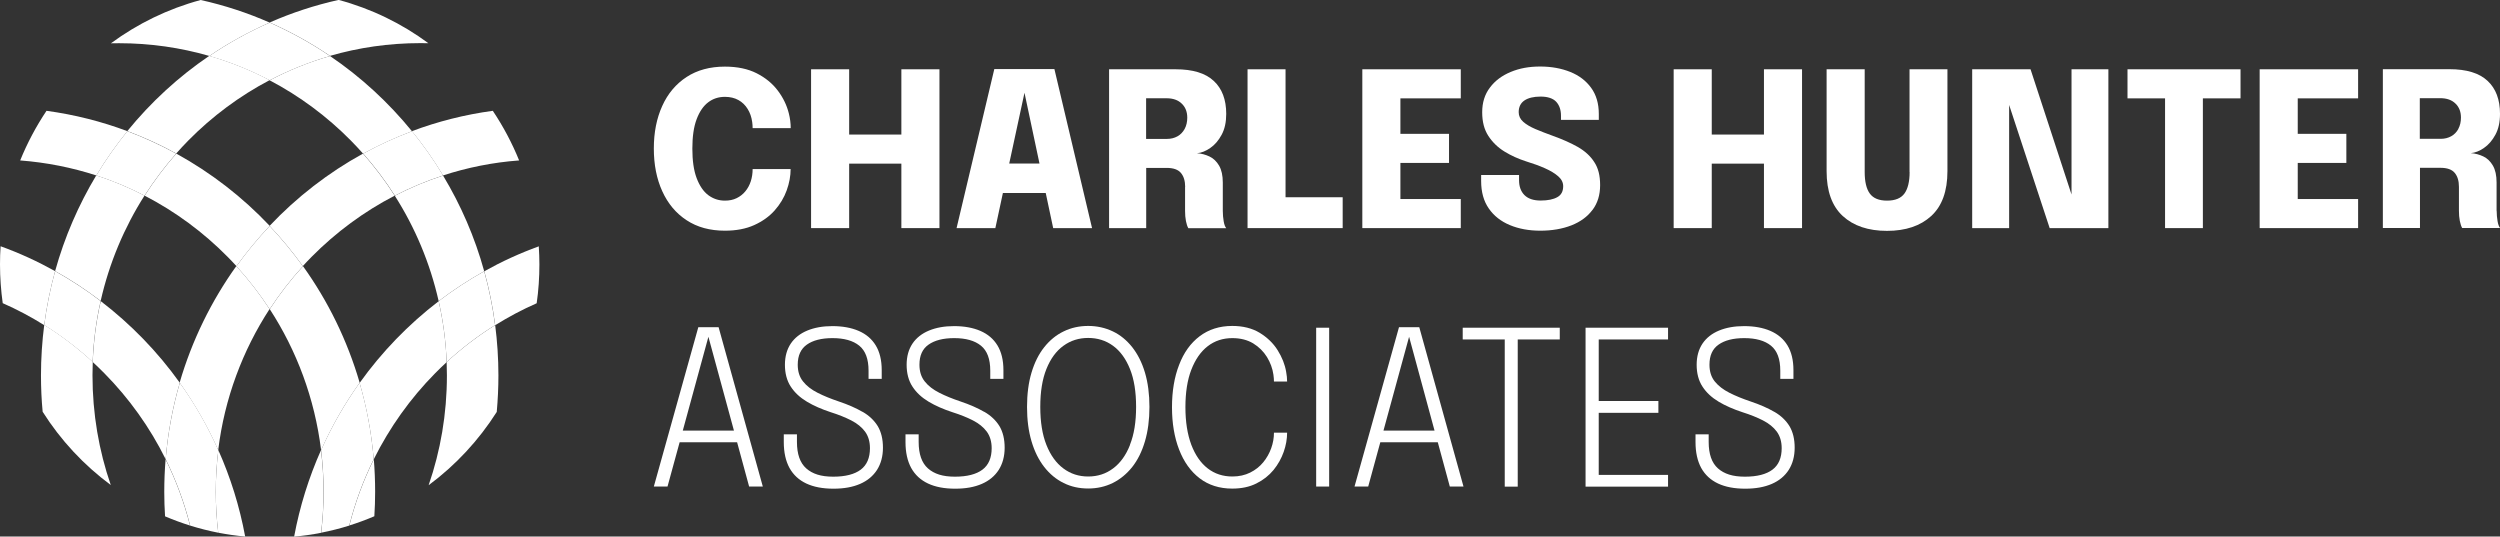 <svg width="438" height="94" viewBox="0 0 438 94" fill="none" xmlns="http://www.w3.org/2000/svg">
<rect x="0" y="0" width="438" height="94" fill="#333333" stroke="none"/>
<g clip-path="url(#clip0_6016_19541)">
<path d="M232.868 57.416H230.593V85.243H232.868V57.416Z" fill="white"/>
<path d="M211.59 60.657C212.82 59.706 214.265 59.239 215.91 59.239C217.325 59.239 218.539 59.55 219.554 60.158C220.568 60.781 221.368 61.576 221.967 62.542C222.567 63.524 222.951 64.552 223.105 65.658C223.167 66.11 223.197 66.5 223.197 66.842H225.503C225.503 66.297 225.442 65.736 225.334 65.144C225.119 63.851 224.612 62.589 223.843 61.358C223.074 60.127 222.014 59.114 220.691 58.304C219.369 57.509 217.77 57.104 215.895 57.104C213.666 57.104 211.759 57.712 210.176 58.912C208.592 60.111 207.393 61.779 206.578 63.929C205.748 66.063 205.333 68.541 205.333 71.345C205.333 74.15 205.748 76.612 206.578 78.762C207.408 80.912 208.608 82.595 210.176 83.794C211.744 84.994 213.65 85.602 215.895 85.602C217.509 85.602 218.923 85.306 220.123 84.698C221.322 84.106 222.321 83.311 223.121 82.346C223.92 81.364 224.504 80.304 224.904 79.167C225.304 78.03 225.503 76.908 225.503 75.802H223.197C223.197 76.705 223.044 77.609 222.721 78.513C222.398 79.416 221.937 80.242 221.322 80.99C220.707 81.738 219.938 82.346 219.031 82.797C218.124 83.249 217.079 83.483 215.91 83.483C214.265 83.483 212.82 83.016 211.59 82.065C210.36 81.115 209.407 79.728 208.715 77.921C208.039 76.097 207.685 73.916 207.685 71.345C207.685 68.775 208.023 66.578 208.715 64.786C209.407 62.994 210.36 61.607 211.59 60.657Z" fill="white"/>
<path d="M198.369 60.828C197.4 59.613 196.278 58.678 194.956 58.055C193.649 57.431 192.204 57.104 190.651 57.104C189.098 57.104 187.669 57.416 186.362 58.055C185.055 58.678 183.917 59.613 182.949 60.828C181.98 62.044 181.242 63.539 180.72 65.284C180.197 67.029 179.936 69.039 179.936 71.299C179.936 73.558 180.197 75.537 180.72 77.313C181.242 79.089 181.996 80.585 182.949 81.816C183.917 83.047 185.04 83.981 186.346 84.62C187.653 85.275 189.083 85.586 190.651 85.586C192.219 85.586 193.649 85.259 194.956 84.62C196.263 83.966 197.4 83.031 198.369 81.816C199.337 80.585 200.075 79.089 200.598 77.313C201.121 75.537 201.382 73.527 201.382 71.299C201.382 69.07 201.121 67.045 200.598 65.284C200.075 63.524 199.322 62.044 198.369 60.828ZM197.984 77.936C197.277 79.743 196.278 81.13 195.017 82.065C193.757 83.016 192.296 83.483 190.651 83.483C189.006 83.483 187.576 83.016 186.316 82.081C185.055 81.146 184.056 79.775 183.333 77.952C182.611 76.144 182.257 73.916 182.257 71.283C182.257 68.65 182.611 66.437 183.333 64.645C184.056 62.854 185.04 61.498 186.316 60.579C187.576 59.66 189.021 59.208 190.651 59.208C192.281 59.208 193.741 59.66 195.002 60.579C196.263 61.498 197.246 62.854 197.969 64.645C198.692 66.437 199.045 68.65 199.045 71.283C199.045 73.916 198.692 76.113 197.969 77.921L197.984 77.936Z" fill="white"/>
<path d="M122.345 57.322L114.551 85.243H116.949L119.071 77.484H129.141L131.247 85.243H133.645L125.897 57.322H122.345ZM119.624 75.443L124.113 59.005L128.587 75.443H119.624Z" fill="white"/>
<path d="M151.11 72.156C149.957 71.486 148.573 70.878 146.943 70.332C145.56 69.865 144.33 69.367 143.254 68.821C142.177 68.276 141.317 67.621 140.702 66.842C140.071 66.063 139.764 65.082 139.764 63.898C139.764 62.293 140.302 61.124 141.363 60.376C142.423 59.628 143.915 59.239 145.852 59.239C147.881 59.239 149.449 59.675 150.541 60.563C151.632 61.451 152.17 62.9 152.17 64.942V66.375H154.477V64.848C154.477 63.103 154.123 61.654 153.431 60.517C152.739 59.379 151.74 58.538 150.449 57.977C149.157 57.416 147.604 57.135 145.821 57.135C144.145 57.135 142.685 57.4 141.44 57.914C140.194 58.429 139.226 59.192 138.549 60.189C137.873 61.202 137.519 62.433 137.519 63.913C137.519 65.393 137.857 66.702 138.549 67.746C139.226 68.79 140.179 69.662 141.378 70.379C142.577 71.096 143.976 71.704 145.544 72.218C146.928 72.654 148.127 73.137 149.157 73.667C150.187 74.197 150.987 74.851 151.555 75.615C152.124 76.394 152.416 77.359 152.416 78.528C152.416 80.211 151.878 81.473 150.802 82.283C149.726 83.093 148.112 83.514 145.975 83.514C143.838 83.514 142.347 83.031 141.255 82.065C140.163 81.099 139.625 79.556 139.625 77.422V76.097H137.319V77.453C137.319 79.26 137.658 80.772 138.319 81.987C138.995 83.202 139.979 84.106 141.27 84.714C142.562 85.321 144.161 85.618 146.021 85.618C147.881 85.618 149.403 85.337 150.695 84.776C151.986 84.215 152.97 83.389 153.662 82.314C154.338 81.239 154.692 79.946 154.692 78.435C154.692 76.923 154.384 75.677 153.785 74.664C153.17 73.667 152.293 72.826 151.14 72.156H151.11Z" fill="white"/>
<path d="M172.433 72.156C171.28 71.486 169.896 70.878 168.267 70.332C166.883 69.865 165.653 69.367 164.577 68.821C163.501 68.276 162.64 67.621 162.025 66.842C161.394 66.063 161.087 65.082 161.087 63.898C161.087 62.293 161.61 61.124 162.686 60.376C163.747 59.628 165.238 59.239 167.175 59.239C169.204 59.239 170.773 59.675 171.864 60.563C172.956 61.451 173.494 62.9 173.494 64.942V66.375H175.8V64.848C175.8 63.103 175.446 61.654 174.754 60.517C174.063 59.379 173.063 58.538 171.772 57.977C170.48 57.416 168.928 57.135 167.144 57.135C165.469 57.135 164.008 57.4 162.763 57.914C161.517 58.429 160.549 59.192 159.872 60.189C159.196 61.202 158.842 62.433 158.842 63.913C158.842 65.393 159.181 66.702 159.872 67.746C160.549 68.79 161.502 69.662 162.701 70.379C163.9 71.096 165.299 71.704 166.868 72.218C168.251 72.654 169.45 73.137 170.48 73.667C171.51 74.197 172.31 74.851 172.879 75.615C173.448 76.394 173.74 77.359 173.74 78.528C173.74 80.211 173.202 81.473 172.125 82.283C171.049 83.093 169.435 83.514 167.298 83.514C165.161 83.514 163.67 83.031 162.578 82.065C161.487 81.099 160.949 79.556 160.949 77.422V76.097H158.643V77.453C158.643 79.26 158.981 80.772 159.642 81.987C160.318 83.202 161.302 84.106 162.594 84.714C163.885 85.321 165.469 85.618 167.344 85.618C169.22 85.618 170.726 85.337 172.018 84.776C173.309 84.215 174.293 83.389 174.985 82.314C175.661 81.239 176.015 79.946 176.015 78.435C176.015 76.923 175.708 75.677 175.108 74.664C174.493 73.667 173.617 72.826 172.464 72.156H172.433Z" fill="white"/>
<path d="M310.859 72.156C309.706 71.486 308.323 70.878 306.693 70.332C305.309 69.865 304.08 69.367 303.003 68.821C301.927 68.276 301.066 67.621 300.436 66.842C299.806 66.063 299.498 65.082 299.498 63.898C299.498 62.293 300.021 61.124 301.097 60.376C302.158 59.628 303.649 59.239 305.586 59.239C307.616 59.239 309.184 59.675 310.275 60.563C311.367 61.451 311.905 62.9 311.905 64.942V66.375H314.211V64.848C314.211 63.103 313.857 61.654 313.165 60.517C312.474 59.379 311.474 58.538 310.183 57.977C308.892 57.416 307.339 57.135 305.555 57.135C303.88 57.135 302.419 57.4 301.174 57.914C299.929 58.429 298.96 59.192 298.284 60.189C297.607 61.202 297.254 62.433 297.254 63.913C297.254 65.393 297.592 66.702 298.284 67.746C298.96 68.79 299.913 69.662 301.112 70.379C302.312 71.096 303.711 71.704 305.279 72.218C306.662 72.654 307.861 73.137 308.892 73.667C309.922 74.197 310.721 74.851 311.29 75.615C311.859 76.394 312.151 77.359 312.151 78.528C312.151 80.211 311.613 81.473 310.537 82.283C309.46 83.093 307.846 83.514 305.709 83.514C303.572 83.514 302.081 83.031 300.989 82.065C299.898 81.099 299.36 79.556 299.36 77.422V76.097H297.054V77.453C297.054 79.26 297.392 80.772 298.053 81.987C298.729 83.202 299.713 84.106 301.005 84.714C302.296 85.321 303.895 85.618 305.755 85.618C307.616 85.618 309.138 85.337 310.429 84.776C311.72 84.215 312.704 83.389 313.396 82.314C314.073 81.239 314.426 79.946 314.426 78.435C314.426 76.923 314.119 75.677 313.519 74.664C312.904 73.667 312.028 72.826 310.875 72.156H310.859Z" fill="white"/>
<path d="M277.79 85.259H292.241V83.202H280.096V72.327H290.55V70.255H280.096V59.473H292.241V57.416H277.79V85.259Z" fill="white"/>
<path d="M256.267 59.473H263.631V85.259H265.906V59.473H273.27V57.416H256.267V59.473Z" fill="white"/>
<path d="M245.105 57.322L237.311 85.243H239.709L241.83 77.484H251.9L254.007 85.243H256.405L248.656 57.322H245.105ZM242.384 75.443L246.873 59.005L251.331 75.443H242.384Z" fill="white"/>
<path d="M255.928 34.87H245.351V28.544H253.868V23.449H245.351V17.233H255.928V12.138H238.679V39.965H255.928V34.87Z" fill="white"/>
<path d="M175.708 33.811H183.211L184.517 39.965H191.328L184.733 12.106H174.202L167.591 39.965H174.386L175.708 33.811ZM176.815 28.653L179.49 16.251L182.119 28.653H176.815Z" fill="white"/>
<path d="M164.592 39.965V12.138H157.92V23.574H148.773V12.138H142.101V39.965H148.773V28.669H157.92V39.965H164.592Z" fill="white"/>
<path d="M138.534 29.62H131.862C131.862 30.368 131.754 31.084 131.539 31.754C131.324 32.424 131.001 33.016 130.586 33.515C130.171 34.029 129.663 34.419 129.064 34.715C128.464 35.011 127.772 35.151 127.004 35.151C125.912 35.151 124.943 34.824 124.083 34.185C123.237 33.546 122.561 32.549 122.053 31.209C121.546 29.869 121.3 28.14 121.3 26.036C121.3 23.933 121.546 22.219 122.053 20.879C122.561 19.539 123.237 18.557 124.083 17.918C124.928 17.28 125.897 16.968 127.004 16.968C127.911 16.968 128.695 17.155 129.371 17.529C130.048 17.903 130.586 18.433 130.985 19.087C131.4 19.741 131.662 20.505 131.785 21.377C131.831 21.705 131.862 22.063 131.862 22.453H138.534C138.534 21.611 138.426 20.739 138.196 19.835C137.842 18.433 137.212 17.124 136.274 15.877C135.336 14.631 134.106 13.618 132.569 12.839C131.032 12.06 129.171 11.671 127.004 11.671C124.39 11.671 122.145 12.278 120.285 13.493C118.425 14.709 116.995 16.407 116.027 18.557C115.043 20.723 114.551 23.2 114.551 26.02C114.551 28.841 115.043 31.334 116.027 33.499C117.011 35.665 118.425 37.364 120.285 38.579C122.145 39.81 124.39 40.417 127.004 40.417C128.971 40.417 130.693 40.09 132.138 39.436C133.584 38.781 134.783 37.924 135.721 36.865C136.658 35.805 137.366 34.637 137.827 33.359C138.288 32.081 138.519 30.835 138.519 29.604L138.534 29.62Z" fill="white"/>
<path d="M437.401 36.943V31.972C437.401 30.741 437.186 29.76 436.755 29.012C436.325 28.279 435.771 27.734 435.08 27.407C434.388 27.08 433.65 26.877 432.881 26.83C433.634 26.768 434.419 26.456 435.203 25.911C436.002 25.366 436.663 24.587 437.201 23.59C437.739 22.592 438.001 21.377 438.001 19.944C438.001 17.451 437.278 15.519 435.818 14.163C434.357 12.792 432.128 12.122 429.13 12.122H417.477V39.95H423.98V29.401H427.577C428.746 29.401 429.576 29.697 430.068 30.289C430.56 30.881 430.806 31.692 430.806 32.736V36.927C430.806 37.566 430.852 38.158 430.959 38.703C431.067 39.248 431.205 39.654 431.375 39.95H438.016C437.816 39.7 437.662 39.295 437.57 38.734C437.478 38.173 437.416 37.566 437.416 36.927L437.401 36.943ZM430.713 22.577C430.406 23.138 429.991 23.574 429.453 23.87C428.915 24.166 428.315 24.322 427.623 24.322H423.949V17.201H427.546C428.669 17.201 429.56 17.513 430.206 18.152C430.852 18.775 431.159 19.601 431.159 20.598C431.159 21.346 431.006 22.016 430.698 22.577H430.713Z" fill="white"/>
<path d="M225.227 12.138H218.57V39.965H235.236V34.559H225.227V12.138Z" fill="white"/>
<path d="M362.931 34.076L355.751 12.138H345.527V39.965H352V18.386L359.102 39.965H369.388V12.138H362.931V34.076Z" fill="white"/>
<path d="M395.892 39.965H413.141V34.87H402.564V28.544H411.081V23.449H402.564V17.233H413.141V12.138H395.892V39.965Z" fill="white"/>
<path d="M309.045 23.574H299.898V12.138H293.226V39.965H299.898V28.669H309.045V39.965H315.717V12.138H309.045V23.574Z" fill="white"/>
<path d="M279.004 36.787C279.896 35.603 280.342 34.154 280.342 32.44C280.342 30.726 280.004 29.433 279.312 28.389C278.636 27.329 277.667 26.456 276.422 25.74C275.176 25.039 273.731 24.4 272.086 23.808C270.933 23.387 269.903 22.997 268.996 22.608C268.089 22.218 267.382 21.798 266.859 21.33C266.336 20.863 266.075 20.302 266.075 19.648C266.075 18.744 266.413 18.058 267.074 17.607C267.735 17.155 268.689 16.921 269.919 16.921C271.148 16.921 272.102 17.233 272.655 17.84C273.209 18.448 273.485 19.258 273.485 20.287V21.003H280.111V19.959C280.111 18.152 279.666 16.625 278.774 15.394C277.882 14.163 276.668 13.228 275.115 12.605C273.562 11.982 271.81 11.655 269.842 11.655C267.874 11.655 266.213 11.966 264.676 12.605C263.139 13.244 261.924 14.148 261.032 15.347C260.125 16.531 259.68 17.98 259.68 19.663C259.68 21.346 260.033 22.686 260.756 23.808C261.478 24.914 262.416 25.833 263.585 26.55C264.753 27.267 265.998 27.828 267.351 28.264C268.581 28.638 269.688 29.043 270.672 29.479C271.656 29.916 272.425 30.383 273.009 30.897C273.593 31.411 273.87 31.988 273.87 32.627C273.87 33.515 273.531 34.169 272.84 34.543C272.148 34.933 271.179 35.135 269.919 35.135C268.658 35.135 267.705 34.808 267.074 34.169C266.444 33.53 266.137 32.658 266.137 31.567V30.663H259.495V31.707C259.495 33.639 259.941 35.244 260.833 36.522C261.724 37.815 262.954 38.781 264.522 39.435C266.09 40.09 267.874 40.417 269.872 40.417C271.871 40.417 273.731 40.105 275.315 39.482C276.898 38.859 278.128 37.955 279.004 36.771V36.787Z" fill="white"/>
<path d="M372.738 17.233H379.318V39.965H385.944V17.233H392.54V12.138H372.738V17.233Z" fill="white"/>
<path d="M207.624 32.767V36.958C207.624 37.597 207.67 38.189 207.778 38.734C207.886 39.28 208.024 39.685 208.193 39.981H214.835C214.635 39.731 214.481 39.326 214.389 38.766C214.297 38.205 214.235 37.597 214.235 36.958V31.988C214.235 30.757 214.02 29.775 213.589 29.027C213.159 28.295 212.605 27.75 211.914 27.423C211.222 27.095 210.484 26.893 209.715 26.846C210.468 26.784 211.252 26.472 212.037 25.927C212.836 25.381 213.497 24.602 214.035 23.605C214.573 22.608 214.835 21.393 214.835 19.959C214.835 17.466 214.112 15.534 212.652 14.179C211.191 12.808 208.962 12.138 205.964 12.138H194.311V39.965H200.814V29.417H204.411C205.58 29.417 206.41 29.713 206.902 30.305C207.394 30.897 207.64 31.707 207.64 32.751L207.624 32.767ZM204.473 24.337H200.798V17.217H204.396C205.518 17.217 206.41 17.529 207.055 18.168C207.701 18.791 208.009 19.616 208.009 20.614C208.009 21.362 207.855 22.032 207.547 22.593C207.24 23.153 206.825 23.59 206.287 23.886C205.749 24.182 205.149 24.337 204.457 24.337H204.473Z" fill="white"/>
<path d="M334.565 30.134C334.565 31.816 334.258 33.078 333.658 33.904C333.058 34.73 332.044 35.151 330.614 35.151C329.184 35.151 328.185 34.73 327.585 33.904C326.986 33.078 326.694 31.816 326.694 30.134V12.138H320.021V29.993C320.021 33.484 320.959 36.101 322.85 37.846C324.741 39.576 327.324 40.448 330.599 40.448C333.873 40.448 336.456 39.576 338.347 37.846C340.238 36.117 341.191 33.499 341.191 29.993V12.138H334.55V30.134H334.565Z" fill="white"/>
<path d="M16.881 30.741C12.622 29.355 8.164 28.466 3.536 28.108C4.781 25.039 6.334 22.125 8.148 19.414C13.068 20.084 17.803 21.284 22.323 22.982C20.34 25.428 18.51 28.015 16.881 30.741ZM41.433 46.634C40.925 46.073 40.418 45.543 39.88 44.998C35.637 40.697 30.732 37.067 25.336 34.278C26.997 31.676 28.857 29.214 30.886 26.908C36.974 30.258 42.509 34.543 47.259 39.576C45.168 41.788 43.216 44.157 41.433 46.634ZM56.253 78.84C55.131 69.803 51.979 61.42 47.259 54.16C48.996 51.495 50.949 48.971 53.086 46.634C57.468 52.742 60.85 59.628 63.017 67.061C60.389 70.722 58.129 74.68 56.268 78.855M61.203 92.084C62.233 88.017 63.678 84.137 65.493 80.46C65.646 82.346 65.723 84.246 65.723 86.163C65.723 87.596 65.677 89.03 65.585 90.448C64.155 91.055 62.695 91.601 61.188 92.068" fill="white"/>
<path d="M36.667 9.8C31.655 8.351 26.351 7.572 20.862 7.572C20.386 7.572 19.909 7.572 19.433 7.588C24.106 4.145 29.426 1.543 35.16 0C39.357 0.935 43.385 2.259 47.244 3.958C43.539 5.594 39.987 7.557 36.667 9.816M63.617 26.924C62.925 26.145 62.218 25.381 61.48 24.634C57.314 20.411 52.517 16.843 47.244 14.07C50.595 12.309 54.131 10.876 57.821 9.816C63.217 13.477 68.06 17.934 72.18 22.997C69.228 24.104 66.369 25.428 63.617 26.924ZM76.854 52.757C75.347 46.089 72.718 39.856 69.167 34.294C71.873 32.891 74.686 31.707 77.623 30.757C80.743 35.93 83.188 41.554 84.833 47.522C82.05 49.08 79.375 50.825 76.854 52.757ZM75.101 84.994C77.177 78.98 78.299 72.529 78.299 65.783C78.299 64.988 78.284 64.209 78.253 63.43C80.882 61.015 83.726 58.849 86.755 56.949C87.124 59.831 87.323 62.791 87.323 65.783C87.323 67.933 87.216 70.068 87.031 72.171C83.864 77.157 79.821 81.504 75.117 84.994" fill="white"/>
<path d="M86.754 56.964C86.339 53.739 85.694 50.591 84.848 47.522C87.892 45.824 91.09 44.359 94.395 43.159C94.457 44.203 94.503 45.263 94.503 46.322C94.503 48.628 94.349 50.903 94.026 53.131C91.505 54.237 89.076 55.531 86.754 56.98M65.477 80.491C65.093 75.879 64.247 71.392 63.002 67.092C66.891 61.654 71.565 56.824 76.854 52.773C77.638 56.232 78.114 59.8 78.253 63.446C77.561 64.085 76.884 64.739 76.223 65.409C71.888 69.803 68.26 74.882 65.477 80.476M51.533 94.016C52.517 88.718 54.116 83.639 56.237 78.871C56.529 81.27 56.683 83.701 56.683 86.194C56.683 88.687 56.529 91.008 56.253 93.346C54.7 93.657 53.117 93.875 51.518 94.016" fill="white"/>
<path d="M56.268 93.33C56.545 90.993 56.699 88.594 56.699 86.178C56.699 83.701 56.545 81.255 56.253 78.855C58.113 74.68 60.373 70.738 63.002 67.061C64.263 71.361 65.093 75.848 65.477 80.46C63.663 84.122 62.218 88.017 61.188 92.084C59.589 92.582 57.944 93.003 56.268 93.33Z" fill="white"/>
<path d="M78.252 63.43C78.114 59.769 77.638 56.201 76.853 52.757C79.375 50.825 82.05 49.08 84.832 47.522C85.678 50.591 86.324 53.739 86.739 56.964C83.71 58.849 80.866 61.031 78.237 63.446" fill="white"/>
<path d="M77.622 30.741C75.977 28.015 74.163 25.428 72.164 22.982C76.684 21.284 81.419 20.084 86.339 19.414C88.153 22.125 89.706 25.039 90.951 28.108C86.323 28.451 81.865 29.355 77.606 30.741M53.055 46.634C51.271 44.141 49.319 41.788 47.228 39.576C51.978 34.543 57.513 30.258 63.601 26.908C65.63 29.214 67.491 31.676 69.151 34.278C63.755 37.067 58.85 40.697 54.592 44.998C54.069 45.528 53.547 46.073 53.039 46.634M38.219 78.84C36.359 74.664 34.083 70.722 31.47 67.045C33.637 59.628 37.02 52.742 41.401 46.618C43.538 48.956 45.491 51.48 47.228 54.144C42.508 61.405 39.341 69.787 38.234 78.824" fill="white"/>
<path d="M47.244 54.175C45.506 51.511 43.554 48.987 41.417 46.649C43.2 44.157 45.153 41.804 47.244 39.591C49.334 41.804 51.287 44.172 53.07 46.649C50.933 48.987 48.981 51.511 47.244 54.175Z" fill="white"/>
<path d="M69.182 34.278C67.521 31.676 65.661 29.214 63.632 26.908C66.368 25.397 69.228 24.088 72.195 22.982C74.178 25.428 76.008 28.015 77.637 30.741C74.716 31.692 71.888 32.876 69.182 34.278Z" fill="white"/>
<path d="M33.315 92.084C31.823 91.616 30.347 91.071 28.918 90.463C28.825 89.045 28.779 87.612 28.779 86.178C28.779 84.262 28.856 82.345 29.01 80.476C30.824 84.137 32.269 88.032 33.299 92.099" fill="white"/>
<path d="M7.748 56.964C5.427 55.515 2.998 54.222 0.477 53.116C0.169 50.888 0 48.628 0 46.307C0 45.247 0.031 44.188 0.108 43.144C3.428 44.343 6.611 45.808 9.655 47.506C8.809 50.576 8.164 53.723 7.748 56.949M29.026 80.46C26.259 74.867 22.615 69.787 18.279 65.393C17.618 64.723 16.942 64.069 16.25 63.43C16.389 59.769 16.865 56.201 17.649 52.757C22.938 56.808 27.611 61.623 31.501 67.061C30.24 71.361 29.41 75.848 29.026 80.46ZM42.97 94C41.371 93.86 39.787 93.626 38.235 93.33C37.958 90.993 37.804 88.593 37.804 86.178C37.804 83.763 37.958 81.255 38.25 78.855C40.387 83.639 41.971 88.703 42.954 94" fill="white"/>
<path d="M38.234 93.33C36.559 93.003 34.914 92.582 33.315 92.084C32.285 88.017 30.84 84.137 29.025 80.46C29.41 75.848 30.255 71.361 31.501 67.061C34.13 70.722 36.389 74.68 38.25 78.855C37.958 81.255 37.804 83.685 37.804 86.178C37.804 88.671 37.958 90.993 38.234 93.33Z" fill="white"/>
<path d="M57.821 9.8C54.5 7.541 50.949 5.578 47.244 3.942C51.103 2.244 55.131 0.919 59.328 -0.016C65.078 1.527 70.397 4.129 75.055 7.572C74.579 7.572 74.102 7.557 73.625 7.557C68.137 7.557 62.833 8.336 57.821 9.785M30.871 26.893C28.134 25.381 25.275 24.073 22.308 22.966C26.428 17.903 31.27 13.446 36.667 9.785C40.356 10.86 43.892 12.278 47.244 14.039C41.971 16.812 37.174 20.38 33.008 24.602C32.27 25.35 31.563 26.114 30.871 26.893ZM17.634 52.726C15.113 50.794 12.438 49.033 9.655 47.491C11.315 41.523 13.76 35.899 16.865 30.726C19.786 31.676 22.615 32.86 25.321 34.263C21.769 39.841 19.14 46.073 17.634 52.726ZM19.387 84.963C14.682 81.473 10.623 77.126 7.472 72.14C7.272 70.037 7.18 67.918 7.18 65.752C7.18 62.76 7.38 59.815 7.749 56.917C10.777 58.803 13.621 60.984 16.25 63.399C16.22 64.178 16.204 64.957 16.204 65.752C16.204 72.483 17.326 78.949 19.402 84.963" fill="white"/>
<path d="M25.321 34.278C22.615 32.876 19.802 31.692 16.865 30.741C18.495 28.015 20.324 25.428 22.308 22.982C25.259 24.088 28.119 25.413 30.871 26.908C28.841 29.214 26.981 31.676 25.321 34.278Z" fill="white"/>
<path d="M47.244 14.07C43.893 12.309 40.357 10.876 36.667 9.816C39.988 7.557 43.524 5.594 47.244 3.958C50.949 5.594 54.501 7.557 57.821 9.816C54.132 10.891 50.596 12.309 47.244 14.07Z" fill="white"/>
<path d="M16.25 63.43C13.621 61.015 10.777 58.849 7.748 56.949C8.163 53.723 8.809 50.576 9.654 47.506C12.437 49.065 15.112 50.81 17.633 52.742C16.849 56.201 16.373 59.769 16.234 63.415" fill="white"/>
</g>
<defs>
<clipPath id="clip0_6016_19541">
<rect width="438" height="94" fill="white"/>
</clipPath>
</defs>
</svg>
